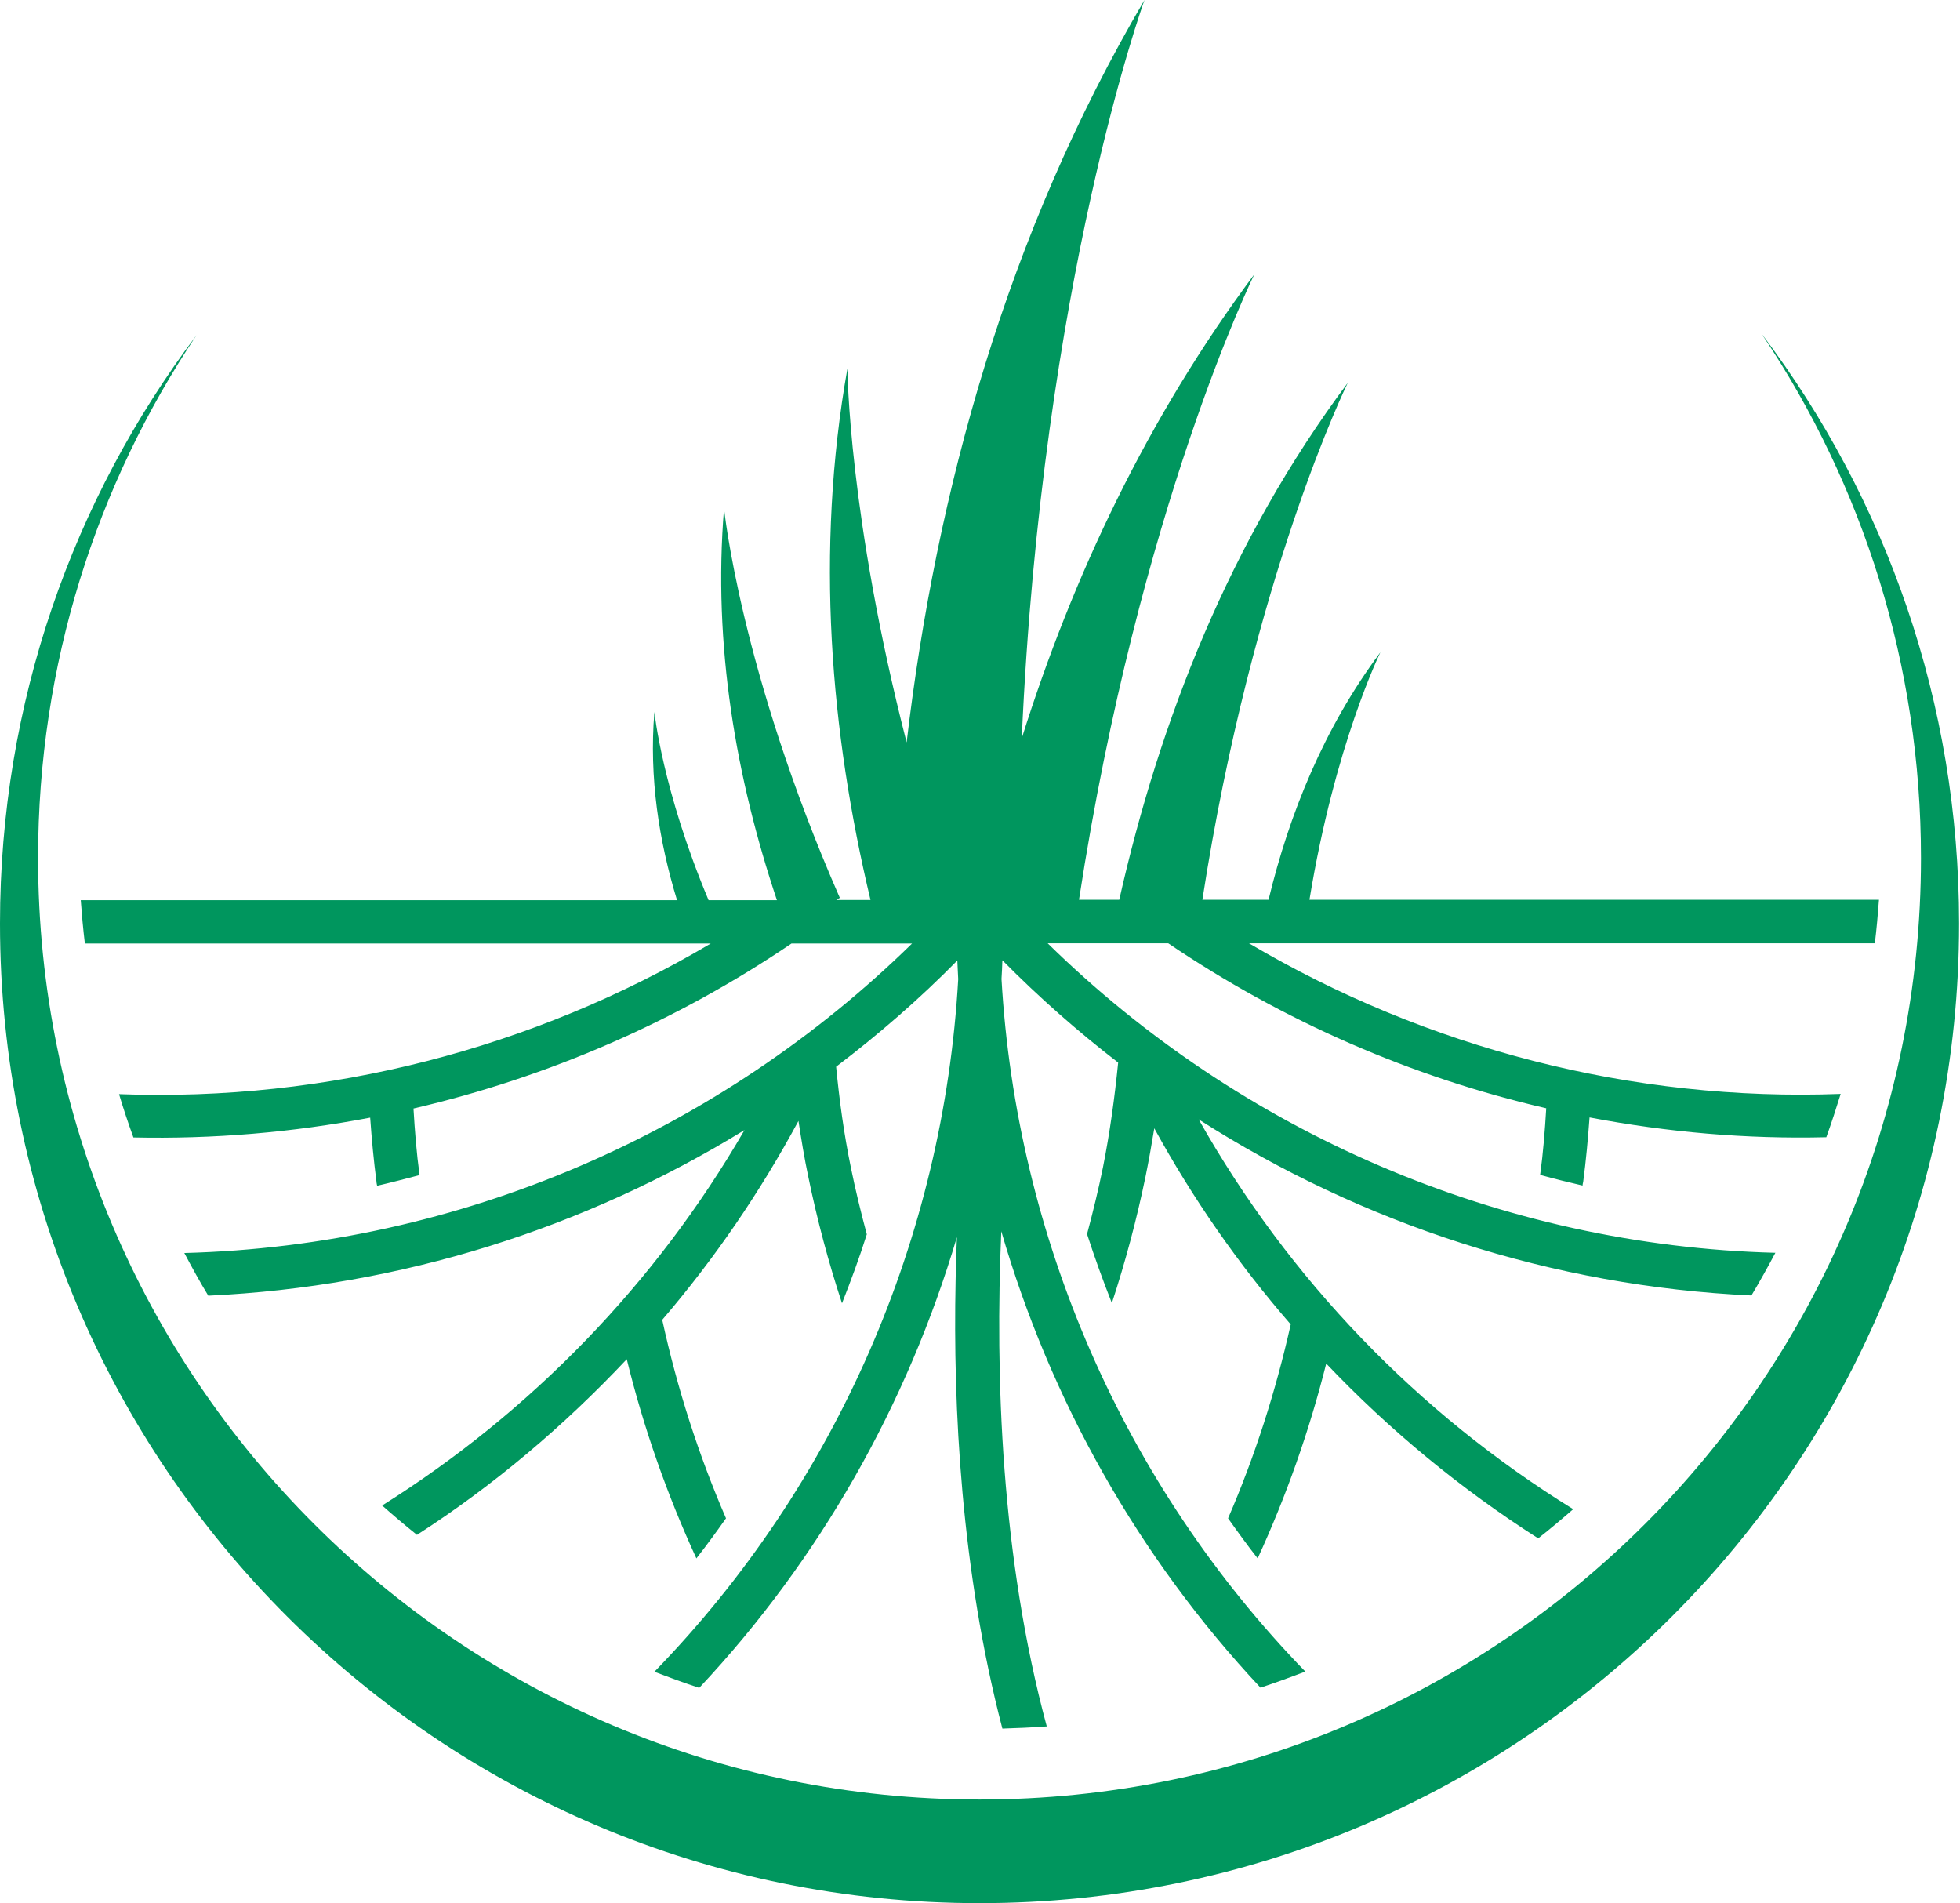 <svg width="103" height="100" viewBox="0 0 103 100" fill="none" xmlns="http://www.w3.org/2000/svg">
<g id="Layer_1" clip-path="url(#clip0_318_1438)">
<path id="Vector" d="M92.624 17.612C97.884 25.469 100.949 34.915 100.949 45.082C100.949 72.404 78.797 94.556 51.475 94.556C24.154 94.556 2.001 72.404 2.001 45.082C2.001 34.915 5.066 25.469 10.327 17.612C3.843 26.212 0 36.928 0 48.525C0 76.956 23.044 100 51.475 100C79.906 100 102.951 76.956 102.951 48.525C102.951 36.917 99.108 26.212 92.624 17.601V17.612Z" fill="#00965E"/>
<path id="Vector_2" d="M4.243 47.29C4.3 48.056 4.369 48.822 4.46 49.577H37.351C28.019 55.101 17.2 57.903 6.256 57.491C6.484 58.257 6.736 59.012 7.011 59.767C11.208 59.858 15.371 59.504 19.453 58.726C19.533 59.847 19.636 60.968 19.785 62.1C19.785 62.168 19.808 62.237 19.819 62.306C20.563 62.134 21.306 61.94 22.049 61.745C21.889 60.579 21.798 59.412 21.729 58.246C28.808 56.599 35.556 53.671 41.594 49.577H47.93C37.797 59.504 24.154 65.462 9.687 65.839C10.087 66.594 10.499 67.349 10.945 68.081C21.043 67.612 30.718 64.547 39.124 59.378C34.481 67.406 27.916 74.188 20.082 79.106C20.677 79.632 21.283 80.146 21.912 80.65C25.961 78.042 29.643 74.92 32.937 71.42C33.829 75.057 35.064 78.557 36.596 81.885C37.134 81.198 37.649 80.49 38.152 79.78C36.711 76.452 35.59 72.964 34.801 69.35C37.546 66.148 39.947 62.637 41.96 58.898C42.109 59.87 42.269 60.853 42.475 61.825C42.944 64.101 43.538 66.331 44.248 68.481C44.716 67.292 45.162 66.091 45.551 64.856C45.242 63.701 44.957 62.546 44.716 61.356C44.35 59.584 44.11 57.811 43.939 56.05C46.18 54.346 48.319 52.493 50.309 50.469C50.32 50.8 50.343 51.132 50.355 51.452C49.588 64.982 43.973 77.985 34.389 87.843C35.167 88.14 35.945 88.426 36.745 88.689C43.104 81.908 47.69 73.765 50.286 65.005C50.252 65.759 50.229 66.526 50.217 67.315C50.08 73.902 50.503 82.525 52.676 90.828C53.454 90.805 54.231 90.771 55.009 90.714C52.608 81.839 52.287 72.301 52.619 64.696C55.192 73.559 59.812 81.816 66.24 88.678C67.04 88.415 67.818 88.129 68.596 87.832C59.023 77.974 53.408 64.97 52.63 51.441C52.653 51.109 52.665 50.789 52.676 50.458C54.586 52.39 56.622 54.186 58.76 55.833C58.577 57.662 58.326 59.504 57.96 61.345C57.72 62.523 57.434 63.689 57.125 64.844C57.525 66.08 57.96 67.28 58.429 68.47C59.138 66.308 59.732 64.09 60.201 61.814C60.373 60.968 60.522 60.121 60.659 59.286C62.683 62.98 65.085 66.434 67.829 69.591C67.04 73.113 65.942 76.532 64.536 79.78C65.039 80.49 65.553 81.198 66.091 81.885C67.589 78.625 68.802 75.206 69.694 71.649C73.01 75.137 76.75 78.225 80.833 80.833C81.462 80.341 82.068 79.826 82.674 79.3C74.508 74.257 67.715 67.2 62.992 58.818C71.592 64.318 81.599 67.589 92.04 68.07C92.475 67.338 92.898 66.583 93.298 65.828C78.831 65.451 65.176 59.492 55.055 49.565H61.391C67.441 53.66 74.177 56.599 81.256 58.234C81.187 59.401 81.096 60.556 80.936 61.734C81.679 61.94 82.422 62.123 83.166 62.294C83.166 62.225 83.189 62.157 83.2 62.088C83.349 60.956 83.451 59.835 83.532 58.715C87.614 59.492 91.777 59.858 95.974 59.755C96.249 59.001 96.489 58.246 96.729 57.479C85.785 57.891 74.966 55.078 65.634 49.565H98.525C98.616 48.811 98.685 48.044 98.742 47.278H68.813C70.151 39.112 72.541 34.275 72.541 34.275C69.568 38.255 67.749 42.784 66.663 47.278H63.186C65.828 30.261 70.826 20.117 70.826 20.117C64.627 28.419 60.933 37.9 58.818 47.278H56.702C59.87 26.681 65.919 14.41 65.919 14.41C60.293 21.958 56.37 30.295 53.694 38.792C54.758 14.799 60.144 0 60.144 0C52.905 12.317 49.2 25.823 47.644 39.01C44.579 27.104 44.533 19.362 44.533 19.362C42.829 28.957 43.641 38.483 45.746 47.29H43.95L44.133 47.175C38.907 35.258 38.049 26.715 38.049 26.715C37.454 33.92 38.689 40.908 40.828 47.301H37.237C34.801 41.503 34.389 37.408 34.389 37.408C34.103 40.851 34.63 44.202 35.579 47.301H4.243V47.29Z" fill="#00965E"/>
</g>
<defs>
<clipPath id="clip0_318_1438">
<rect width="102.951" height="100" fill="white"/>
</clipPath>
</defs>
</svg>
